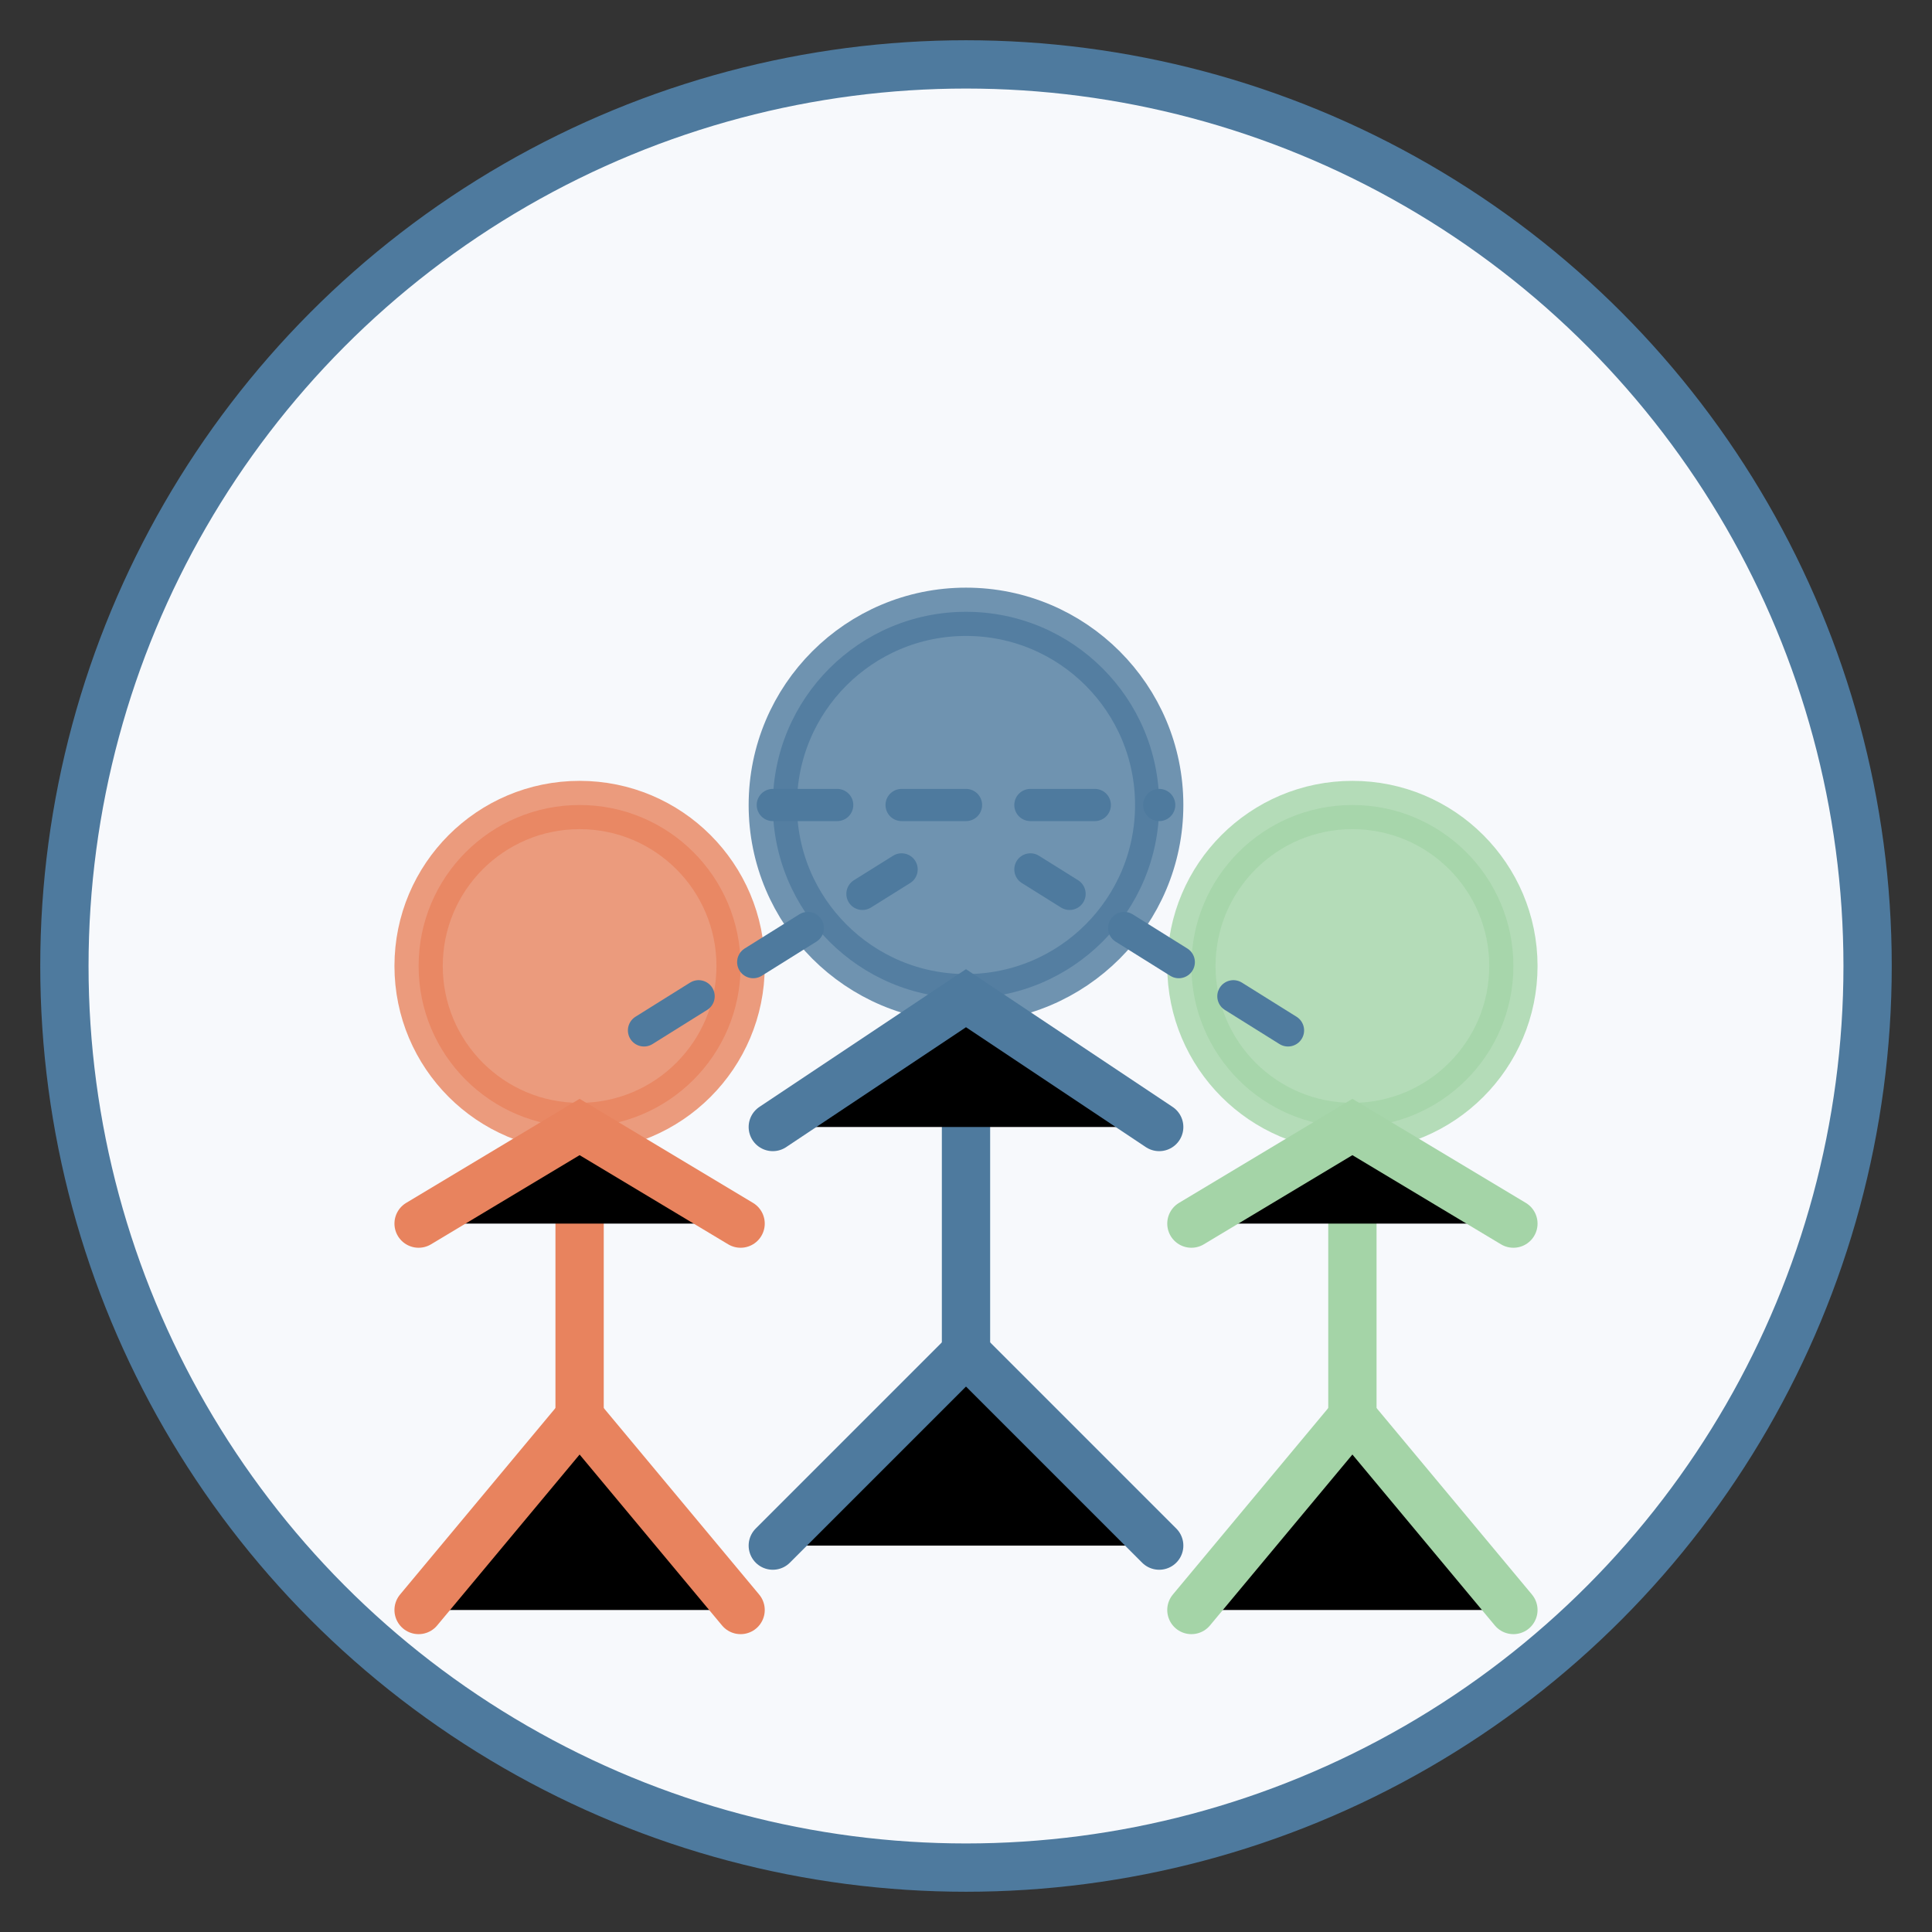 <svg xmlns="http://www.w3.org/2000/svg" width="60" height="60" viewBox="0 0 60 60">
  <rect x="0" y="0" width="60" height="60" fill="#333333" stroke="none"/>
  <style>
    .primary { fill: #4e7a9e; }
    .secondary { fill: #e8835e; }
    .tertiary { fill: #a4d4a7; }
    .neutral-100 { fill: #ffffff; }
    .neutral-200 { fill: #f7f9fc; }
  </style>
  
  <!-- Background circle -->
  <circle cx="30" cy="30" r="28" class="neutral-200" stroke="#4e7a9e" stroke-width="1.5"/>
  
  <!-- Community icon - group of people -->
  <g transform="translate(12, 10)">
    <!-- Person 1 (center) -->
    <circle cx="18" cy="15" r="6" class="primary" opacity="0.8" stroke="#4e7a9e" stroke-width="1.5"/>
    <path d="M18,21 L18,32" stroke="#4e7a9e" stroke-width="1.5" stroke-linecap="round"/>
    <path d="M12,25 L18,21 L24,25" stroke="#4e7a9e" stroke-width="1.5" stroke-linecap="round"/>
    <path d="M12,38 L18,32 L24,38" stroke="#4e7a9e" stroke-width="1.5" stroke-linecap="round"/>
    
    <!-- Person 2 (left) -->
    <circle cx="6" cy="20" r="5" class="secondary" opacity="0.8" stroke="#e8835e" stroke-width="1.5"/>
    <path d="M6,25 L6,34" stroke="#e8835e" stroke-width="1.5" stroke-linecap="round"/>
    <path d="M1,28 L6,25 L11,28" stroke="#e8835e" stroke-width="1.5" stroke-linecap="round"/>
    <path d="M1,40 L6,34 L11,40" stroke="#e8835e" stroke-width="1.5" stroke-linecap="round"/>
    
    <!-- Person 3 (right) -->
    <circle cx="30" cy="20" r="5" class="tertiary" opacity="0.8" stroke="#a4d4a7" stroke-width="1.5"/>
    <path d="M30,25 L30,34" stroke="#a4d4a7" stroke-width="1.5" stroke-linecap="round"/>
    <path d="M25,28 L30,25 L35,28" stroke="#a4d4a7" stroke-width="1.5" stroke-linecap="round"/>
    <path d="M25,40 L30,34 L35,40" stroke="#a4d4a7" stroke-width="1.5" stroke-linecap="round"/>
    
    <!-- Connection lines -->
    <path d="M12,15 L24,15" stroke="#4e7a9e" stroke-width="1" stroke-linecap="round" stroke-dasharray="2,2"/>
    <path d="M8,22 L16,17" stroke="#4e7a9e" stroke-width="1" stroke-linecap="round" stroke-dasharray="2,2"/>
    <path d="M28,22 L20,17" stroke="#4e7a9e" stroke-width="1" stroke-linecap="round" stroke-dasharray="2,2"/>
  </g>
</svg>

